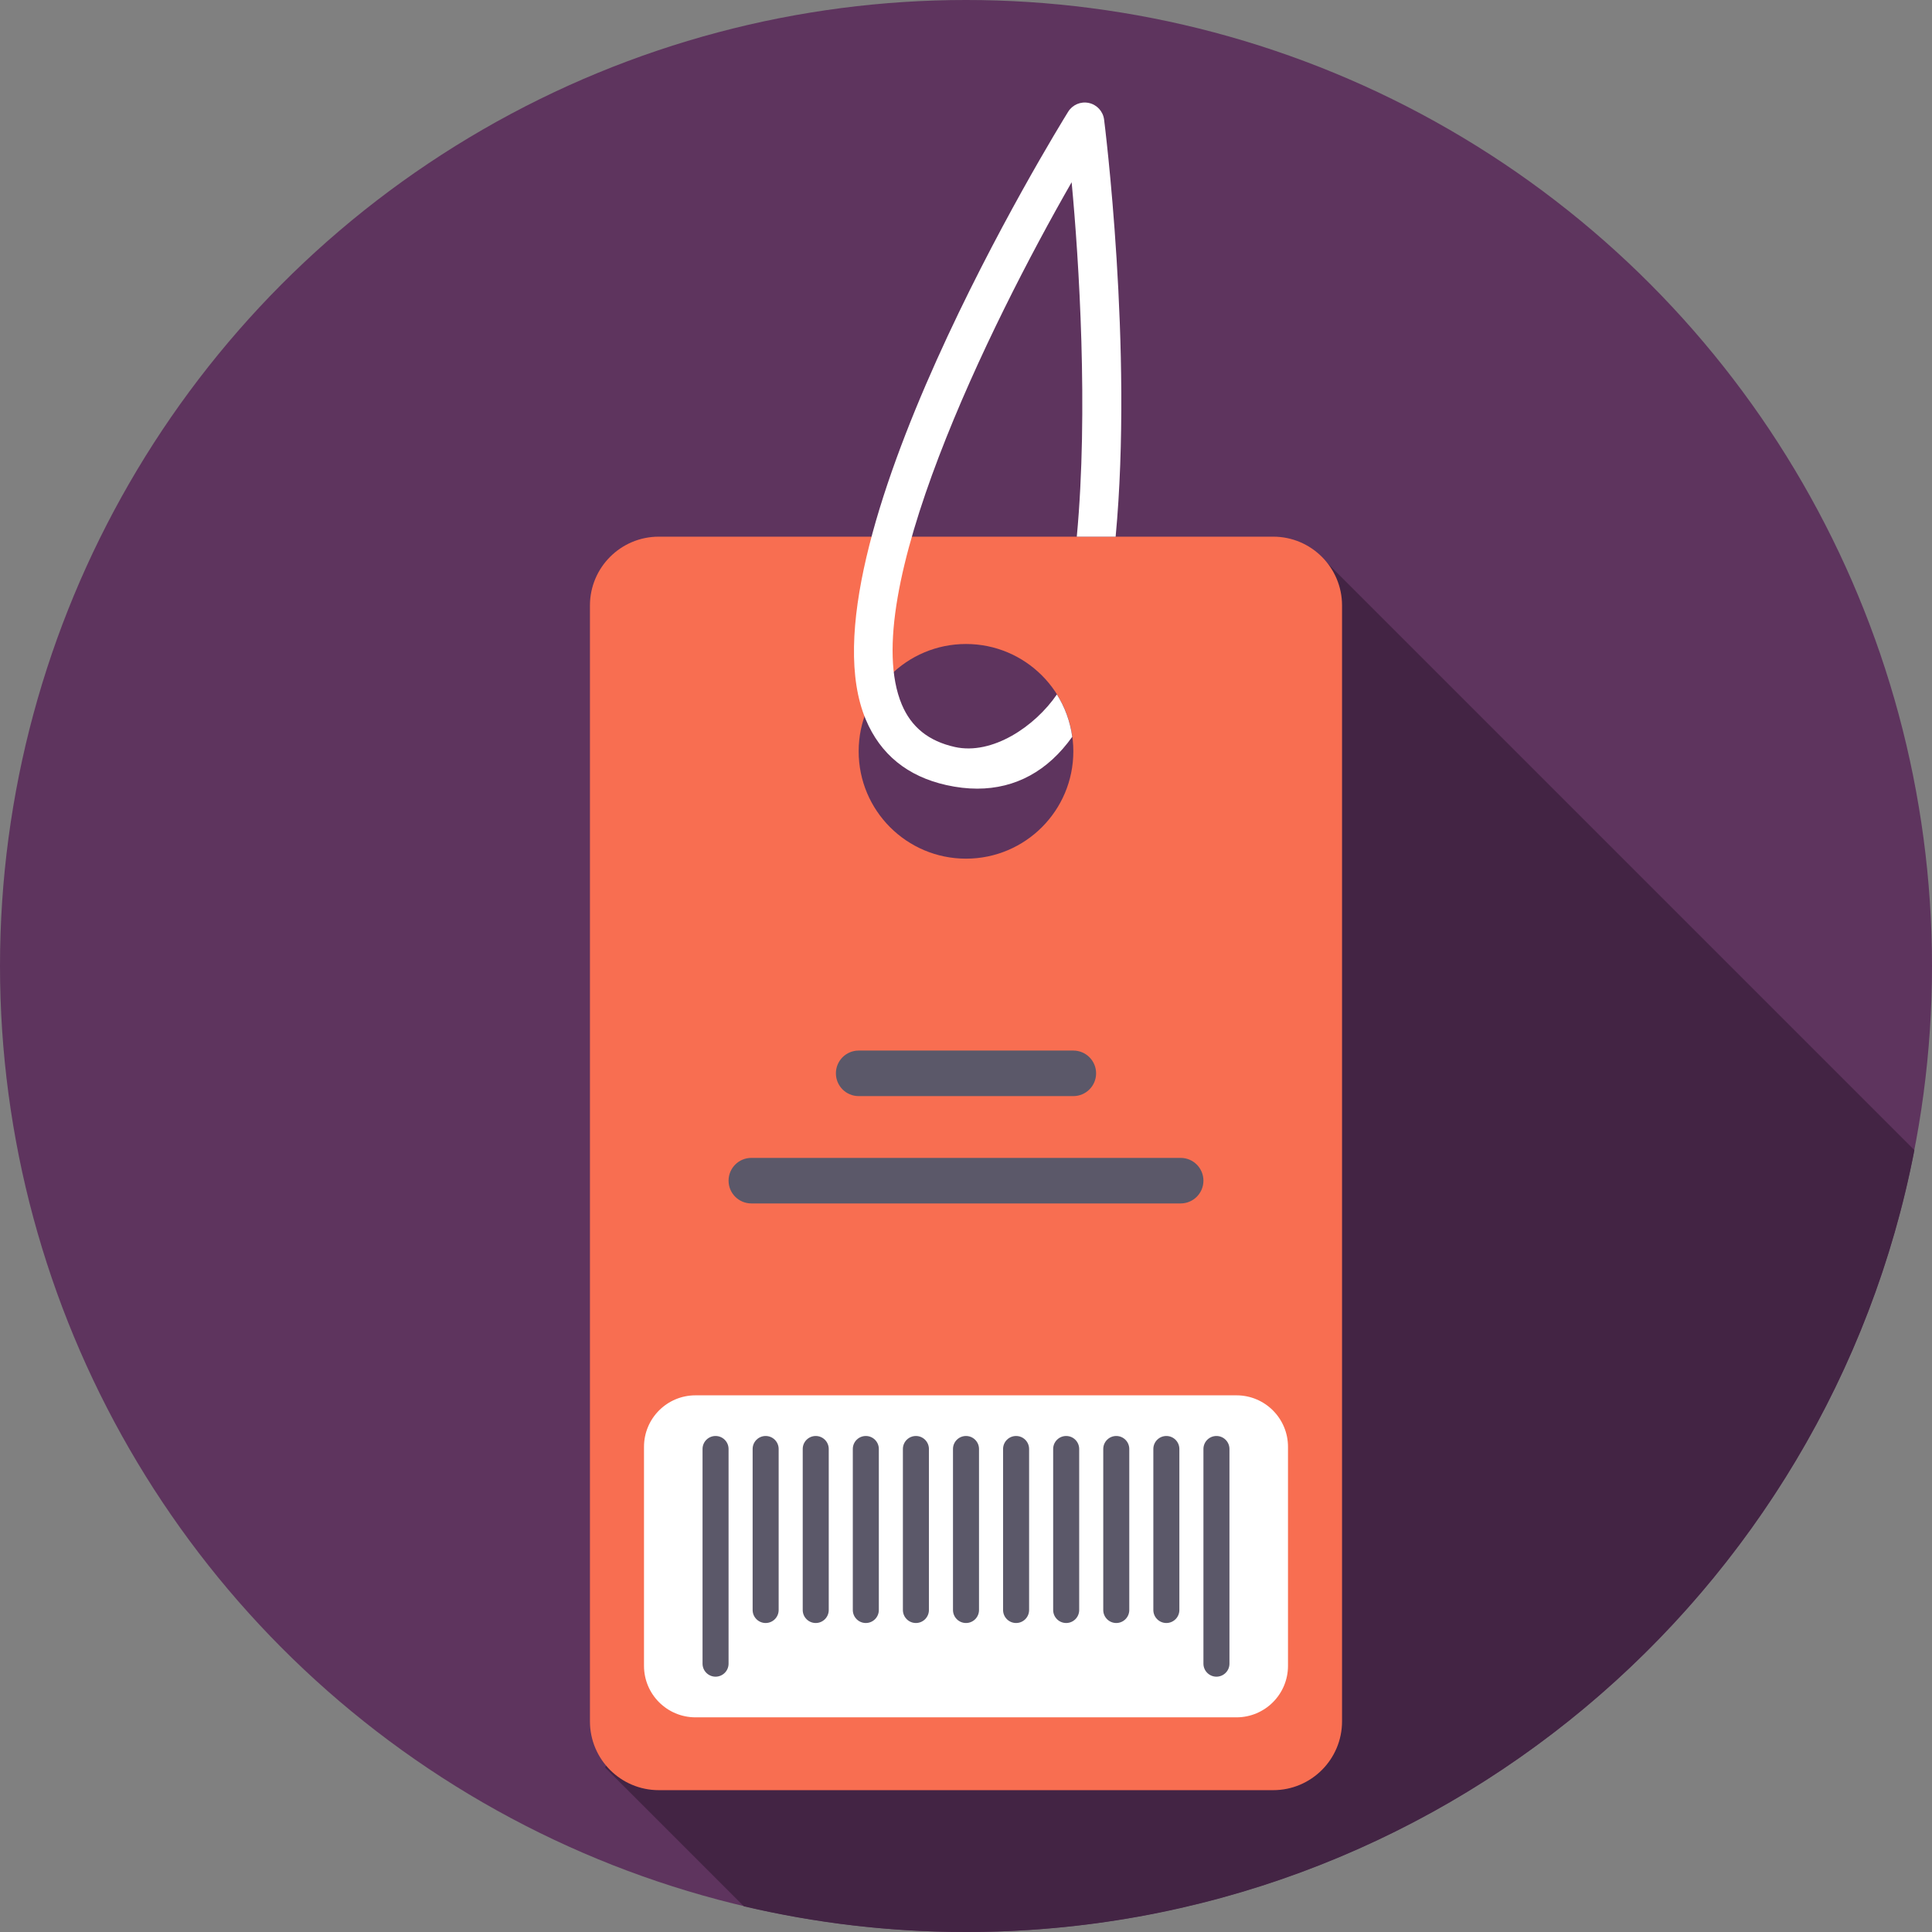<?xml version="1.0" encoding="iso-8859-1"?>
<!-- Generator: Adobe Illustrator 19.0.0, SVG Export Plug-In . SVG Version: 6.00 Build 0)  -->
<svg version="1.1" id="Layer_1" xmlns="http://www.w3.org/2000/svg" xmlns:xlink="http://www.w3.org/1999/xlink" x="0px" y="0px"
	 viewBox="0 0 297 297" style="enable-background:new 0 0 297 297;" xml:space="preserve">
<rect x="0" y="0" width="297" height="297" fill="#808080" stroke="none"/>
<g>
	<g>
		<circle style="fill:#5E345E;" cx="148.5" cy="148.5" r="148.5"/>
	</g>
	<g>
		<path style="fill:#432444;" d="M294.294,176.804l-91.973-91.973L93.012,271.707l21.342,21.342
			c10.964,2.58,22.394,3.951,34.146,3.951C220.834,297,281.078,245.279,294.294,176.804z"/>
	</g>
	<g>
		<path style="fill:#F86E51;" d="M195.725,82.5h-94.451c-5.845,0-10.584,4.738-10.584,10.583v171.529
			c0,5.845,4.738,10.583,10.584,10.583h94.451c5.845,0,10.583-4.738,10.583-10.583V93.083C206.309,87.238,201.57,82.5,195.725,82.5z
			 M148.5,132c-9.113,0-16.5-7.387-16.5-16.5S139.387,99,148.5,99s16.5,7.387,16.5,16.5S157.613,132,148.5,132z"/>
	</g>
	<g>
		<path style="fill:#FFFFFF;" d="M106.916,264h83.167c4.372,0,7.917-3.544,7.917-7.917v-33.667c0-4.372-3.544-7.917-7.917-7.917
			h-83.167c-4.372,0-7.916,3.544-7.916,7.917v33.667C99,260.456,102.544,264,106.916,264z"/>
	</g>
	<g>
		<g>
			<path style="fill:#5B5869;" d="M110,257.75c-1.104,0-2-0.896-2-2v-33c0-1.104,0.896-2,2-2s2,0.896,2,2v33
				C112,256.854,111.104,257.75,110,257.75z"/>
		</g>
		<g>
			<path style="fill:#5B5869;" d="M187,257.75c-1.104,0-2-0.896-2-2v-33c0-1.104,0.896-2,2-2s2,0.896,2,2v33
				C189,256.854,188.104,257.75,187,257.75z"/>
		</g>
		<g>
			<path style="fill:#5B5869;" d="M163.9,249.5c-1.104,0-2-0.896-2-2v-24.75c0-1.104,0.896-2,2-2s2,0.896,2,2v24.75
				C165.9,248.604,165.005,249.5,163.9,249.5z"/>
		</g>
		<g>
			<path style="fill:#5B5869;" d="M140.8,249.5c-1.104,0-2-0.896-2-2v-24.75c0-1.104,0.896-2,2-2s2,0.896,2,2v24.75
				C142.8,248.604,141.904,249.5,140.8,249.5z"/>
		</g>
		<g>
			<path style="fill:#5B5869;" d="M125.4,249.5c-1.104,0-2-0.896-2-2v-24.75c0-1.104,0.896-2,2-2s2,0.896,2,2v24.75
				C127.4,248.604,126.505,249.5,125.4,249.5z"/>
		</g>
		<g>
			<path style="fill:#5B5869;" d="M148.5,249.5c-1.104,0-2-0.896-2-2v-24.75c0-1.104,0.896-2,2-2s2,0.896,2,2v24.75
				C150.5,248.604,149.605,249.5,148.5,249.5z"/>
		</g>
		<g>
			<path style="fill:#5B5869;" d="M179.3,249.5c-1.104,0-2-0.896-2-2v-24.75c0-1.104,0.896-2,2-2s2,0.896,2,2v24.75
				C181.3,248.604,180.404,249.5,179.3,249.5z"/>
		</g>
		<g>
			<path style="fill:#5B5869;" d="M156.2,249.5c-1.104,0-2-0.896-2-2v-24.75c0-1.104,0.896-2,2-2s2,0.896,2,2v24.75
				C158.2,248.604,157.305,249.5,156.2,249.5z"/>
		</g>
		<g>
			<path style="fill:#5B5869;" d="M171.6,249.5c-1.104,0-2-0.896-2-2v-24.75c0-1.104,0.896-2,2-2s2,0.896,2,2v24.75
				C173.6,248.604,172.704,249.5,171.6,249.5z"/>
		</g>
		<g>
			<path style="fill:#5B5869;" d="M133.1,249.5c-1.104,0-2-0.896-2-2v-24.75c0-1.104,0.896-2,2-2s2,0.896,2,2v24.75
				C135.1,248.604,134.204,249.5,133.1,249.5z"/>
		</g>
		<g>
			<path style="fill:#5B5869;" d="M117.7,249.5c-1.104,0-2-0.896-2-2v-24.75c0-1.104,0.896-2,2-2s2,0.896,2,2v24.75
				C119.7,248.604,118.805,249.5,117.7,249.5z"/>
		</g>
	</g>
	<g>
		<path style="fill:#5B5869;" d="M165,168.5h-33c-1.933,0-3.5-1.567-3.5-3.5s1.567-3.5,3.5-3.5h33c1.933,0,3.5,1.567,3.5,3.5
			S166.933,168.5,165,168.5z"/>
	</g>
	<g>
		<path style="fill:#5B5869;" d="M181.5,185h-66c-1.933,0-3.5-1.567-3.5-3.5s1.567-3.5,3.5-3.5h66c1.933,0,3.5,1.567,3.5,3.5
			S183.433,185,181.5,185z"/>
	</g>
	<g>
		<path style="fill:#FFFFFF;" d="M164.831,113.264c-0.322-2.368-1.142-4.573-2.358-6.511c-3.365,4.922-9.934,9.361-15.688,8.079
			c-4.017-0.897-6.685-3.034-8.156-6.533c-6.979-16.602,13.487-58.272,26.11-80.284c1.121,11.865,2.604,35.136,0.793,54.485h5.972
			c2.704-28.855-1.733-63.794-1.778-64.135c-0.166-1.256-1.104-2.272-2.344-2.538c-1.239-0.27-2.512,0.274-3.179,1.352
			c-1.714,2.761-41.833,67.925-31.105,93.444c2.247,5.346,6.413,8.732,12.381,10.064c1.641,0.366,3.227,0.549,4.753,0.549
			C156.111,121.235,161.091,118.528,164.831,113.264z"/>
	</g>
</g>
<g>
</g>
<g>
</g>
<g>
</g>
<g>
</g>
<g>
</g>
<g>
</g>
<g>
</g>
<g>
</g>
<g>
</g>
<g>
</g>
<g>
</g>
<g>
</g>
<g>
</g>
<g>
</g>
<g>
</g>
</svg>
